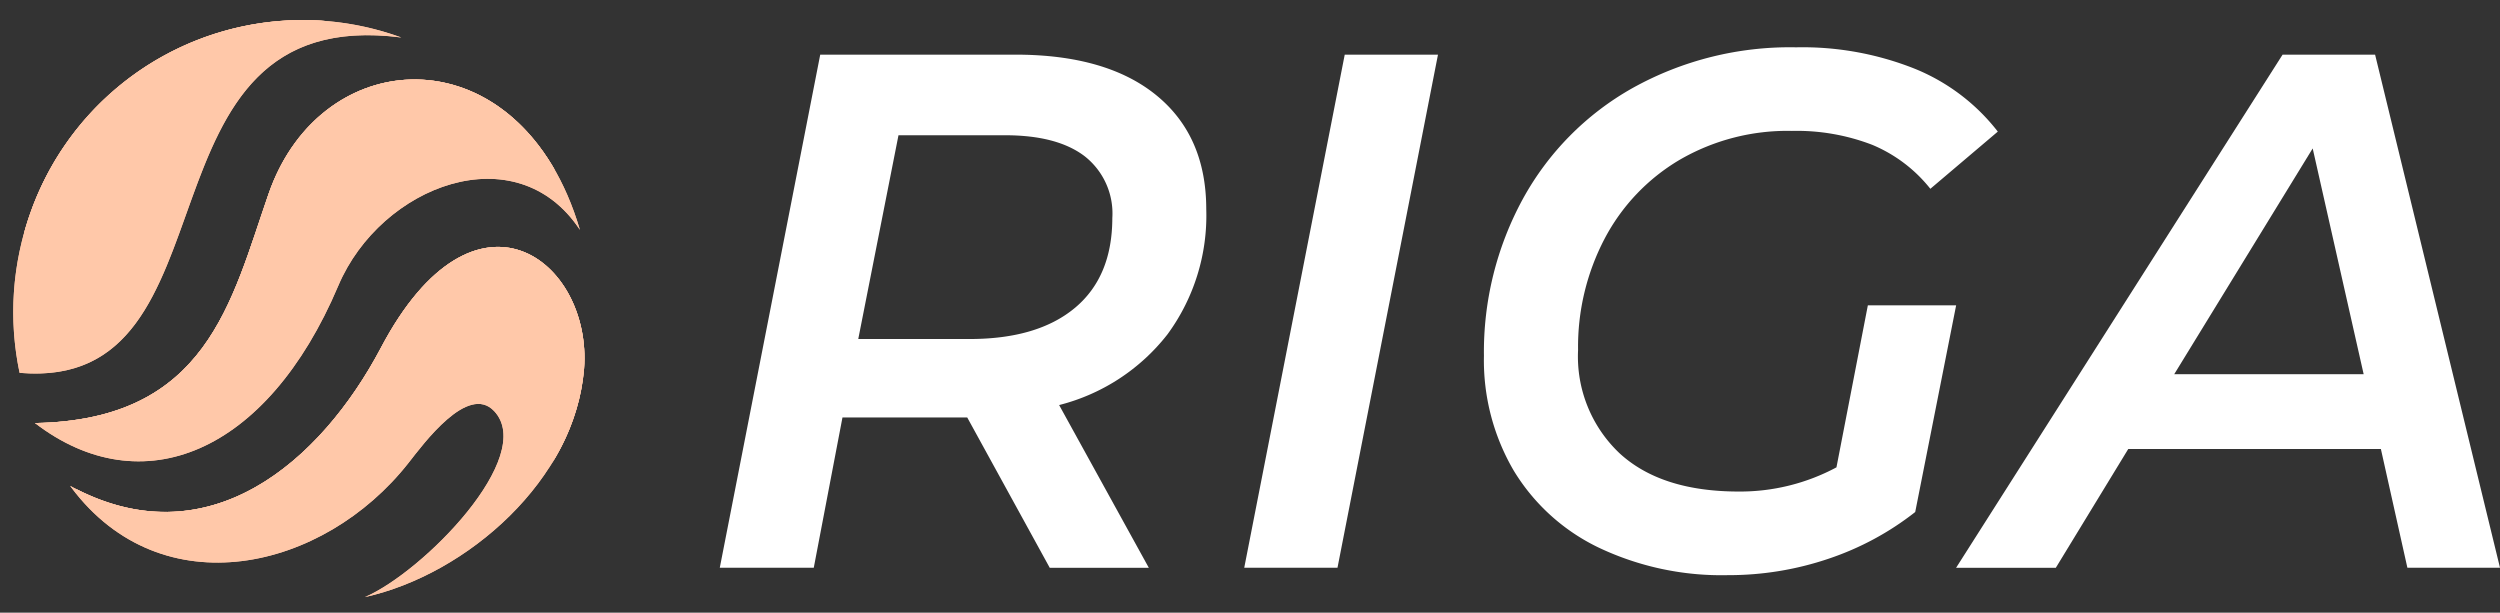 <svg id="Layer_3" data-name="Layer 3" xmlns="http://www.w3.org/2000/svg" xmlns:xlink="http://www.w3.org/1999/xlink" viewBox="0 0 225.197 55.186"><rect x="0" y="0" width="225.197" height="55.186" fill="#333333" stroke="none"/><defs><style>.cls-1{fill:none;}.cls-2{fill:#fff;}.cls-3{fill:#ffc8a9;}.cls-4{clip-path:url(#clip-path);}.cls-5{clip-path:url(#clip-path-2);}.cls-6{clip-path:url(#clip-path-3);}.cls-7{clip-path:url(#clip-path-4);}.cls-8{clip-path:url(#clip-path-5);}.cls-9{clip-path:url(#clip-path-6);}</style><clipPath id="clip-path" transform="translate(1.197 1.787)"><path class="cls-1" d="M34.954,1.592A25.979,25.979,0,0,0,1.569,17.323a26.559,26.559,0,0,0-1,14.474c20.271,1.751,9.58-33.414,34.383-30.205"/></clipPath><clipPath id="clip-path-2" transform="translate(1.197 1.787)"><path class="cls-1" d="M23,15.667C19.62,25.39,17.479,36.052,1.955,36.324h0c9.592,7.359,20.9,2.79,27.32-12.371,3.827-9.035,16.042-13.7,21.767-5.033C45.808,1.124,27.844,1.731,23,15.667"/></clipPath><clipPath id="clip-path-3" transform="translate(1.197 1.787)"><path class="cls-1" d="M31.669,52C40.9,49.956,50.651,41.386,51.414,31.435c0.744-9.763-9.823-17.948-18.293-1.9-5.457,10.335-15.661,19.181-28,12.446l0.105,0.141C13.369,53,27.929,49.662,35.6,39.912c1.353-1.723,5.361-7.179,7.72-4.664C47.142,39.323,36.947,49.726,31.669,52"/></clipPath><clipPath id="clip-path-4" transform="translate(1.197 1.787)"><path class="cls-1" d="M1.064,18.865c-1.288,4.921,5.4,8.587,8.984-2.122C12.278,10.065,15.608.1,28.1,0.1A26.063,26.063,0,0,0,1.064,18.865"/></clipPath><clipPath id="clip-path-5" transform="translate(1.197 1.787)"><path class="cls-1" d="M1.955,36.325c14.361,5.439,20.511-5.806,25.532-18.488,3.018-7.621,13.254-12.45,21.306-4.292C41.882,1.435,27.287,3.314,23,15.666c-3.38,9.723-5.521,20.384-21.045,20.656h0Z"/></clipPath><clipPath id="clip-path-6" transform="translate(1.197 1.787)"><path class="cls-1" d="M48.268,40.34c4.5-6.947-2.015-19.423-11.432-6.986C30.459,41.777,17.37,52.563,5.66,42.262c12.1,6.189,22.084-2.548,27.461-12.73,8.47-16.043,19.037-7.858,18.293,1.9a19.187,19.187,0,0,1-3.145,8.9"/></clipPath></defs><title>logo</title><path class="cls-2" d="M103.971,28.326A17.989,17.989,0,0,1,94.208,34.7l8.079,14.659H93.363L85.93,35.818H74.692L72.106,49.356H63.64L72.688,3.135H90.262q8.221,0,12.709,3.664t4.491,10.266A18.077,18.077,0,0,1,103.971,28.326Zm-8.342-2.378Q98.99,23.142,99,17.858a6.551,6.551,0,0,0-2.5-5.578c-1.651-1.255-4.039-1.883-7.143-1.883h-9.62L76.114,28.751h10.02Q92.263,28.753,95.628,25.948Z" transform="translate(1.197 1.787)"/><path class="cls-2" d="M119.935,3.135h8.4l-9.053,46.221h-8.4Z" transform="translate(1.197 1.787)"/><path class="cls-2" d="M167.057,25.717h7.953l-3.687,18.619a25.967,25.967,0,0,1-7.787,4.2,28.042,28.042,0,0,1-9.083,1.486,25.789,25.789,0,0,1-11.634-2.478,18.09,18.09,0,0,1-7.658-6.934,19.649,19.649,0,0,1-2.687-10.333,28.774,28.774,0,0,1,3.5-14.133,25.523,25.523,0,0,1,9.889-10A29.128,29.128,0,0,1,160.6,2.476a27.312,27.312,0,0,1,10.73,1.948,18.059,18.059,0,0,1,7.433,5.644l-6.076,5.152a13.131,13.131,0,0,0-5.233-3.96,18.93,18.93,0,0,0-7.238-1.255A19.322,19.322,0,0,0,150.1,12.612a17.929,17.929,0,0,0-6.754,7.1,20.973,20.973,0,0,0-2.392,10.029,11.991,11.991,0,0,0,3.75,9.314q3.748,3.435,10.725,3.435a18.365,18.365,0,0,0,8.8-2.179Z" transform="translate(1.197 1.787)"/><path class="cls-2" d="M213.27,38.659H190.513l-6.525,10.7h-8.983l29.408-46.22h8.337L224,49.356h-8.342Zm-1.552-6.739-4.591-20.337L194.654,31.921h17.064Z" transform="translate(1.197 1.787)"/><path class="cls-3" d="M34.954,1.592A25.979,25.979,0,0,0,1.569,17.323a26.559,26.559,0,0,0-1,14.474c20.271,1.751,9.58-33.414,34.383-30.205" transform="translate(1.197 1.787)"/><g class="cls-4"><rect class="cls-3" width="36.151" height="35.336"/></g><path class="cls-3" d="M23,15.667C19.62,25.39,17.479,36.052,1.955,36.324h0c9.592,7.359,20.9,2.79,27.32-12.371,3.827-9.035,16.042-13.7,21.767-5.033C45.808,1.124,27.844,1.731,23,15.667" transform="translate(1.197 1.787)"/><g class="cls-5"><rect class="cls-3" x="3.152" y="2.912" width="49.088" height="42.554"/></g><path class="cls-3" d="M31.669,52C40.9,49.956,50.651,41.386,51.414,31.435c0.744-9.763-9.823-17.948-18.293-1.9-5.457,10.335-15.661,19.181-28,12.446l0.105,0.141C13.369,53,27.929,49.662,35.6,39.912c1.353-1.723,5.361-7.179,7.72-4.664C47.142,39.323,36.947,49.726,31.669,52" transform="translate(1.197 1.787)"/><g class="cls-6"><rect class="cls-3" x="4.945" y="13.301" width="47.366" height="39.907" transform="translate(0.929 2.02) rotate(-0.463)"/></g><path class="cls-3" d="M1.064,18.865c-1.288,4.921,5.4,8.587,8.984-2.122C12.278,10.065,15.608.1,28.1,0.1A26.063,26.063,0,0,0,1.064,18.865" transform="translate(1.197 1.787)"/><g class="cls-7"><rect class="cls-3" x="0.972" y="1.298" width="28.324" height="27.945"/></g><path class="cls-3" d="M1.955,36.325c14.361,5.439,20.511-5.806,25.532-18.488,3.018-7.621,13.254-12.45,21.306-4.292C41.882,1.435,27.287,3.314,23,15.666c-3.38,9.723-5.521,20.384-21.045,20.656h0Z" transform="translate(1.197 1.787)"/><g class="cls-8"><rect class="cls-3" x="3.152" y="3.226" width="46.84" height="40.325"/></g><path class="cls-3" d="M48.268,40.34c4.5-6.947-2.015-19.423-11.432-6.986C30.459,41.777,17.37,52.563,5.66,42.262c12.1,6.189,22.084-2.548,27.461-12.73,8.47-16.043,19.037-7.858,18.293,1.9a19.187,19.187,0,0,1-3.145,8.9" transform="translate(1.197 1.787)"/><g class="cls-9"><rect class="cls-3" x="6.857" y="15.275" width="47.107" height="39.075"/></g></svg>